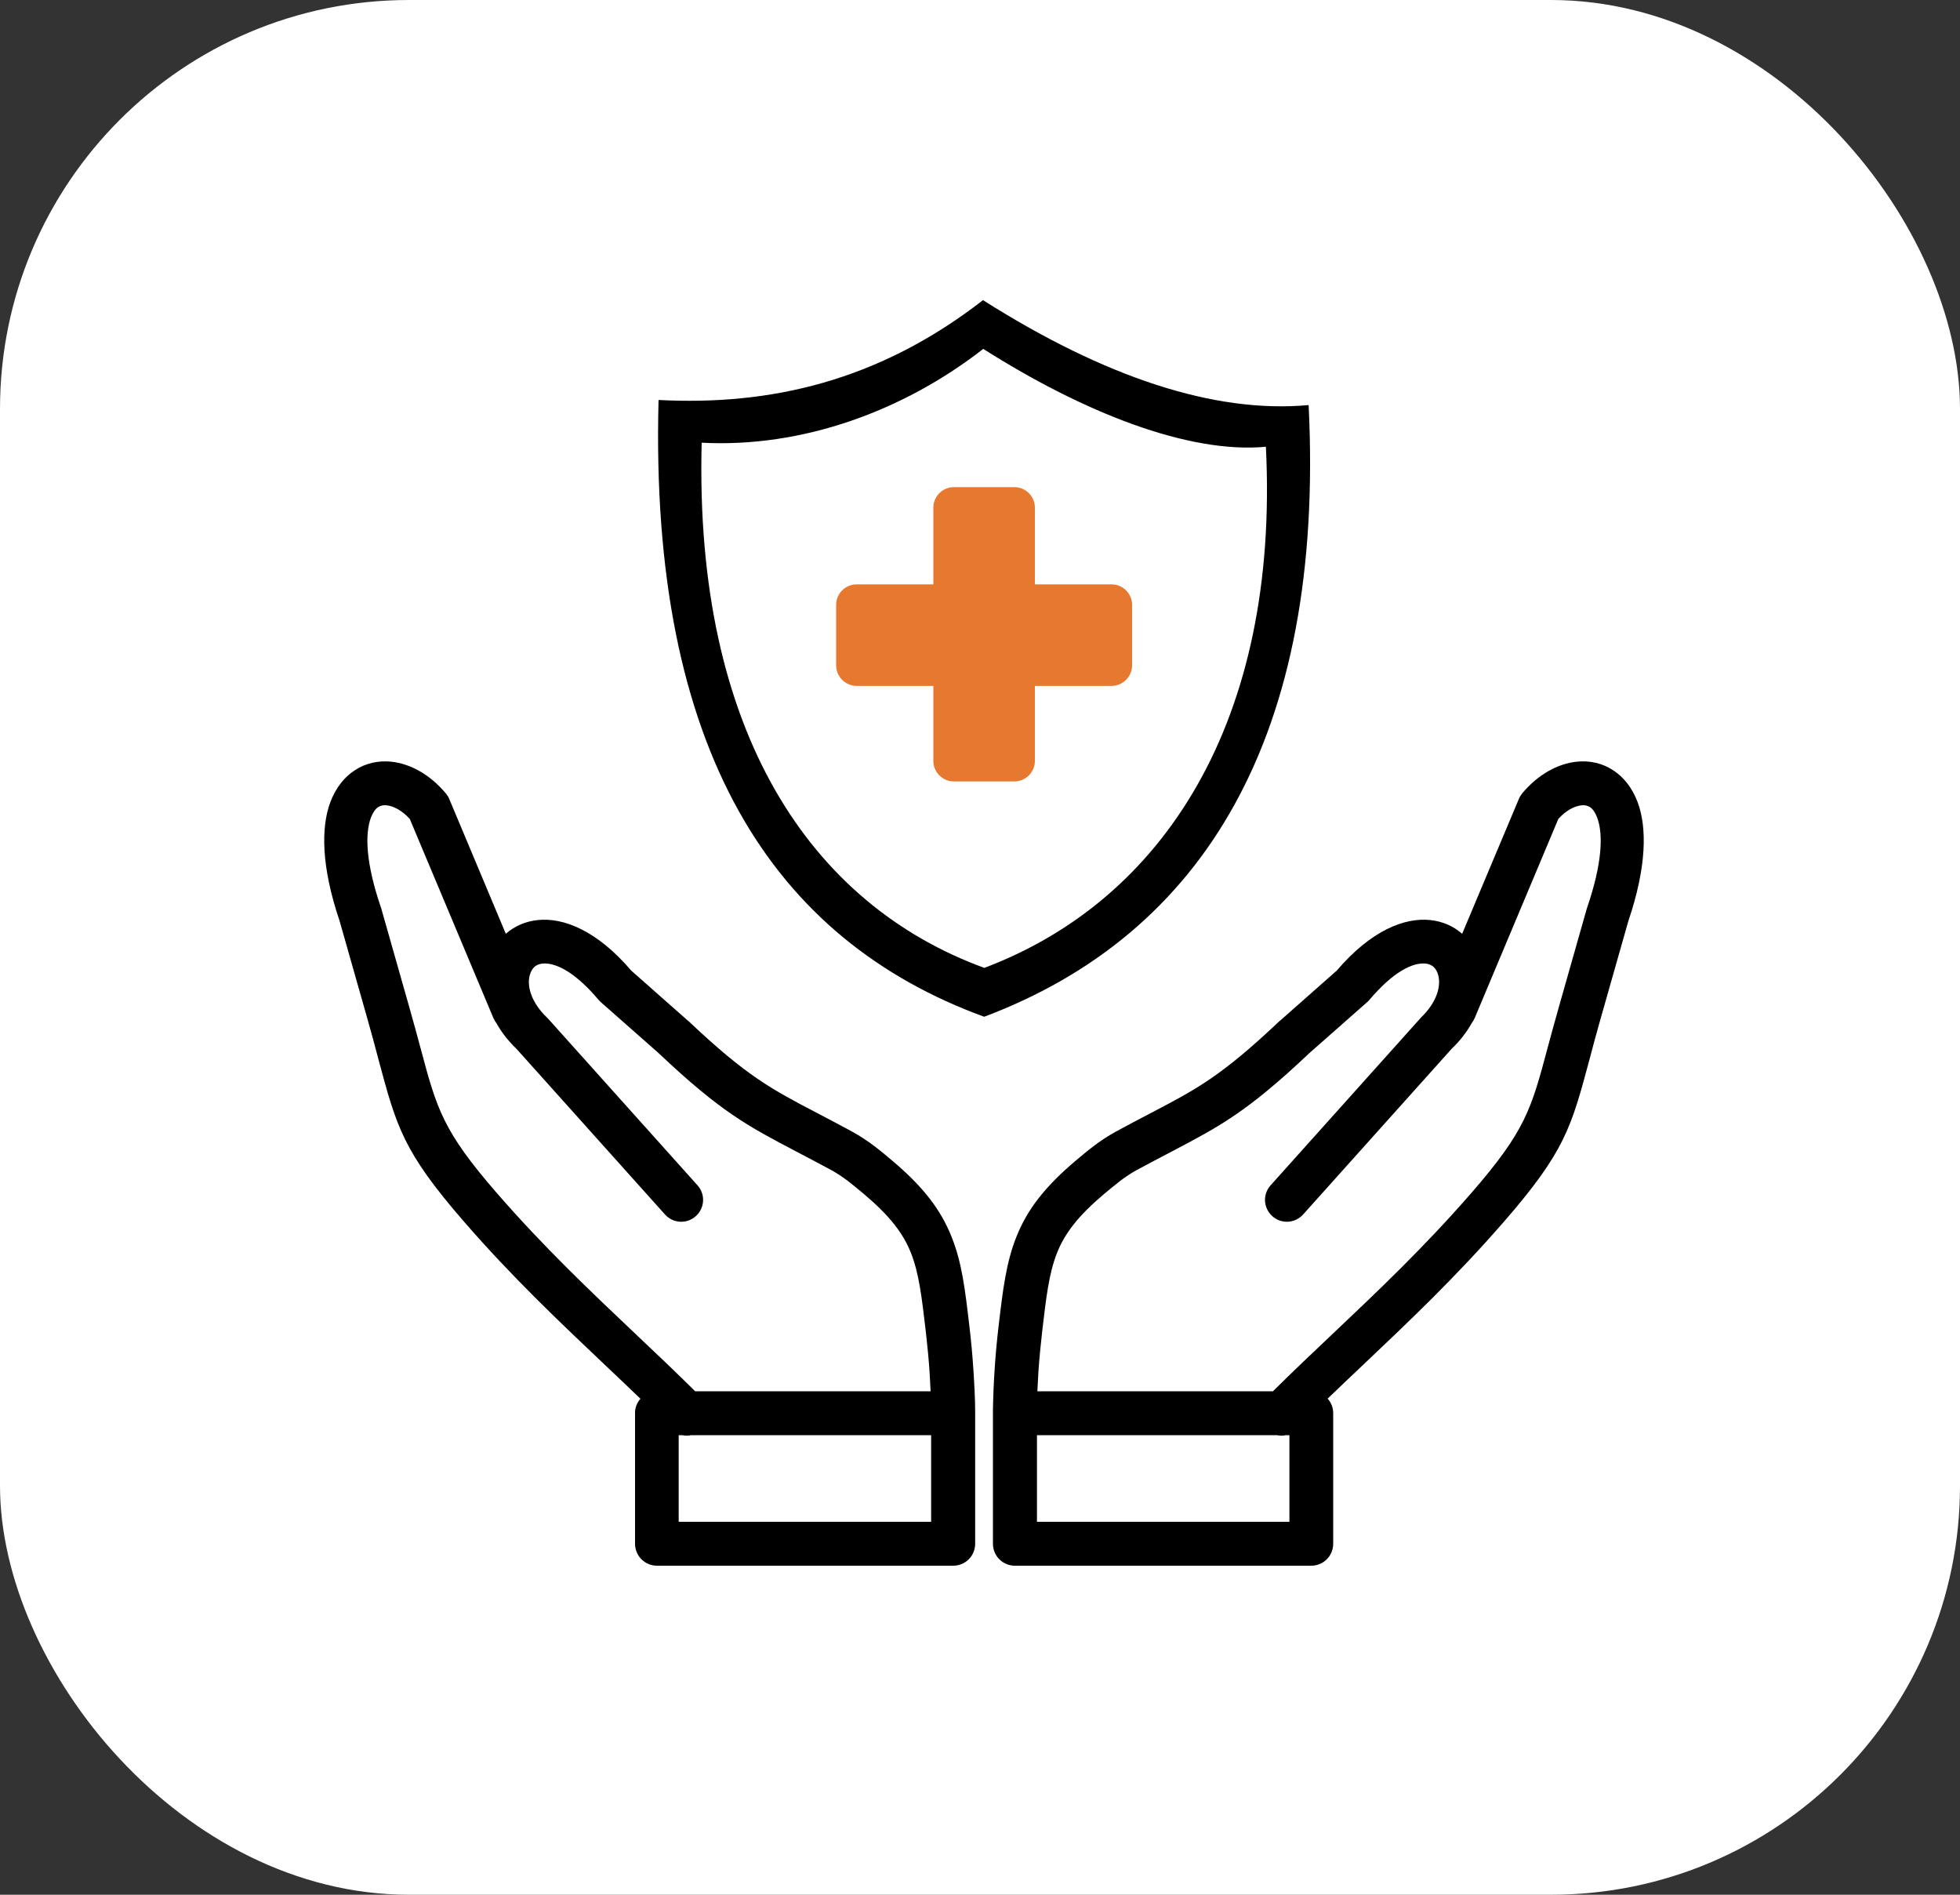 <?xml version="1.0" encoding="UTF-8"?>
<svg id="Layer_2" data-name="Layer 2" xmlns="http://www.w3.org/2000/svg" viewBox="0 0 150 145">
  <rect x="0" y="0" width="150" height="145" fill="#333333" stroke="none"/>
  <defs>
    <style>
      .cls-1 {
        fill: #e7782f;
      }

      .cls-1, .cls-2, .cls-3 {
        fill-rule: evenodd;
      }

      .cls-4, .cls-2 {
        fill: #fff;
      }
    </style>
  </defs>
  <g id="Layer_1-2" data-name="Layer 1">
    <rect class="cls-4" width="150" height="145" rx="31.3" ry="31.3"/>
    <path class="cls-3" d="M75.23,22.97c9.31,5.9,17.71,8.69,24.92,8.03,1.26,25.48-8.15,40.53-24.83,46.81-16.1-5.88-25.63-20.28-24.92-47.2,8.47.44,16.78-1.39,24.83-7.64h0Z"/>
    <path class="cls-2" d="M75.25,26.7c7.66,4.86,15.69,8.04,21.63,7.49,1.04,20.98-7.82,34.7-21.55,39.88-13.26-4.84-22.21-18.03-21.63-40.19,7.69.4,15.42-2.41,21.55-7.18h0Z"/>
    <path class="cls-1" d="M73,37.28h4.63c.87,0,1.57.71,1.57,1.57v5.87h5.87c.87,0,1.57.71,1.57,1.57v4.63c0,.86-.71,1.57-1.57,1.57h-5.87v5.74c0,.87-.71,1.57-1.57,1.57h-4.63c-.87,0-1.57-.71-1.57-1.57v-5.74h-5.87c-.86,0-1.57-.71-1.57-1.57v-4.63c0-.87.71-1.57,1.57-1.57h5.87v-5.87c0-.87.71-1.57,1.57-1.57h0Z"/>
    <path class="cls-3" d="M49.01,107.05c-.27.3-.42.7-.41,1.1v9.99c0,.93.75,1.68,1.68,1.68h22.67c.93,0,1.68-.75,1.68-1.68v-10.08c0-1.07-.07-2.22-.14-3.29-.07-1.09-.17-2.18-.3-3.26-.33-2.82-.57-4.89-1.37-6.87-.81-2.03-2.12-3.78-4.55-5.83-.44-.37-.9-.76-1.37-1.11-.5-.38-1.04-.74-1.65-1.08-.99-.54-1.91-1.02-2.75-1.46-3.46-1.81-5.35-2.8-9.79-7-.03-.03-.07-.06-.11-.09l-4.29-3.79c-2.62-3.07-5.19-4.08-7.16-3.87h0c-.96.1-1.79.48-2.44,1.05l-4.33-10.32h0c-.06-.15-.15-.29-.26-.42-1.2-1.44-2.72-2.28-4.18-2.43-.99-.1-1.96.11-2.79.66-.8.52-1.45,1.33-1.87,2.44-.72,1.93-.7,4.93.71,9.09l2.14,7.53c.31,1.09.59,2.13.83,3.05,1.4,5.22,1.9,7.07,6.55,12.43,3.69,4.25,7.31,7.67,10.77,10.95.92.87,1.83,1.73,2.74,2.61Z"/>
    <path class="cls-3" d="M101.62,107.05c.27.31.41.7.41,1.1v9.99c0,.93-.75,1.68-1.68,1.68h-22.68c-.93,0-1.68-.75-1.68-1.68v-10.08c0-.06,0-.12,0-.18.04-2.13.18-4.25.43-6.37.33-2.82.58-4.89,1.37-6.87.81-2.03,2.12-3.78,4.55-5.83.44-.37.9-.76,1.37-1.11.5-.38,1.04-.74,1.65-1.08.99-.54,1.91-1.02,2.75-1.46,3.46-1.81,5.35-2.8,9.79-7,.04-.03.07-.06.11-.09l4.29-3.79c2.62-3.07,5.19-4.08,7.16-3.87h0c.96.1,1.79.48,2.44,1.05l4.34-10.32h0c.06-.15.15-.29.25-.42,1.2-1.44,2.72-2.28,4.18-2.43.99-.1,1.96.11,2.79.66.8.52,1.45,1.33,1.87,2.44.72,1.93.7,4.93-.71,9.09l-2.14,7.53c-.31,1.09-.59,2.13-.83,3.05-1.4,5.22-1.89,7.07-6.55,12.43-3.69,4.25-7.31,7.67-10.77,10.95-.92.87-1.83,1.73-2.74,2.61h0Z"/>
    <path class="cls-2" d="M98.41,109.83c-.22.05-.46.05-.68,0h-18.37v6.63h19.32v-6.63h-.26Z"/>
    <path class="cls-2" d="M79.4,106.47h18.02c1.45-1.44,3.03-2.94,4.64-4.46,3.38-3.2,6.91-6.54,10.54-10.71,4.15-4.77,4.59-6.43,5.84-11.11.24-.88.5-1.87.85-3.09l2.15-7.57.03-.09c1.15-3.37,1.24-5.6.76-6.88-.15-.39-.34-.66-.56-.8-.18-.11-.4-.16-.64-.13-.56.06-1.2.41-1.77,1.04l-6.4,15.24c-.06.14-.14.27-.23.39-.38.68-.89,1.35-1.55,1.98l-11.35,12.66c-.62.69-1.67.75-2.36.13-.69-.62-.75-1.67-.13-2.36l11.35-12.66c.05-.06.1-.11.15-.17,1.17-1.12,1.55-2.33,1.34-3.21-.07-.27-.18-.5-.35-.66-.15-.14-.36-.24-.62-.27-1.01-.1-2.5.64-4.32,2.79h0c-.05.06-.1.12-.17.17l-4.4,3.88-.02.02c-4.77,4.5-6.81,5.57-10.54,7.53-.78.41-1.64.86-2.7,1.43-.42.23-.83.51-1.23.81-.43.33-.83.67-1.23,1-1.97,1.66-3.01,3.01-3.6,4.5-.62,1.55-.84,3.43-1.14,6.01-.12,1.04-.22,2.07-.29,3.1-.03.51-.06,1-.08,1.48h0Z"/>
    <path class="cls-2" d="M71.22,106.47h-18.02c-1.45-1.44-3.03-2.94-4.64-4.46-3.38-3.2-6.91-6.54-10.54-10.71-4.14-4.77-4.59-6.43-5.84-11.11-.24-.88-.5-1.87-.85-3.09l-2.15-7.57-.03-.09c-1.15-3.37-1.24-5.6-.76-6.88.15-.39.34-.66.56-.8.18-.11.4-.16.64-.13.56.06,1.19.41,1.77,1.04l6.4,15.24c.06.14.14.27.23.39.38.68.89,1.35,1.55,1.98l11.35,12.66c.62.69,1.67.75,2.36.13.69-.62.75-1.67.13-2.36,0,0,0,0,0,0l-11.35-12.66c-.05-.06-.1-.11-.16-.17-1.17-1.12-1.55-2.33-1.34-3.21.07-.27.19-.5.35-.66.15-.14.36-.24.62-.27,1.01-.1,2.51.64,4.32,2.79h0c.05.06.11.12.17.17l4.4,3.88.02.02c4.76,4.5,6.81,5.57,10.54,7.53.78.41,1.64.86,2.7,1.43.41.23.83.51,1.23.81.43.33.83.67,1.23,1,1.97,1.66,3.01,3.01,3.6,4.5.62,1.55.84,3.43,1.14,6.01.12,1.04.22,2.07.29,3.1.03.51.06,1,.08,1.48h0Z"/>
    <path class="cls-2" d="M52.21,109.83c.22.05.46.05.68,0h18.37v6.63h-19.32v-6.63h.26,0Z"/>
  </g>
</svg>